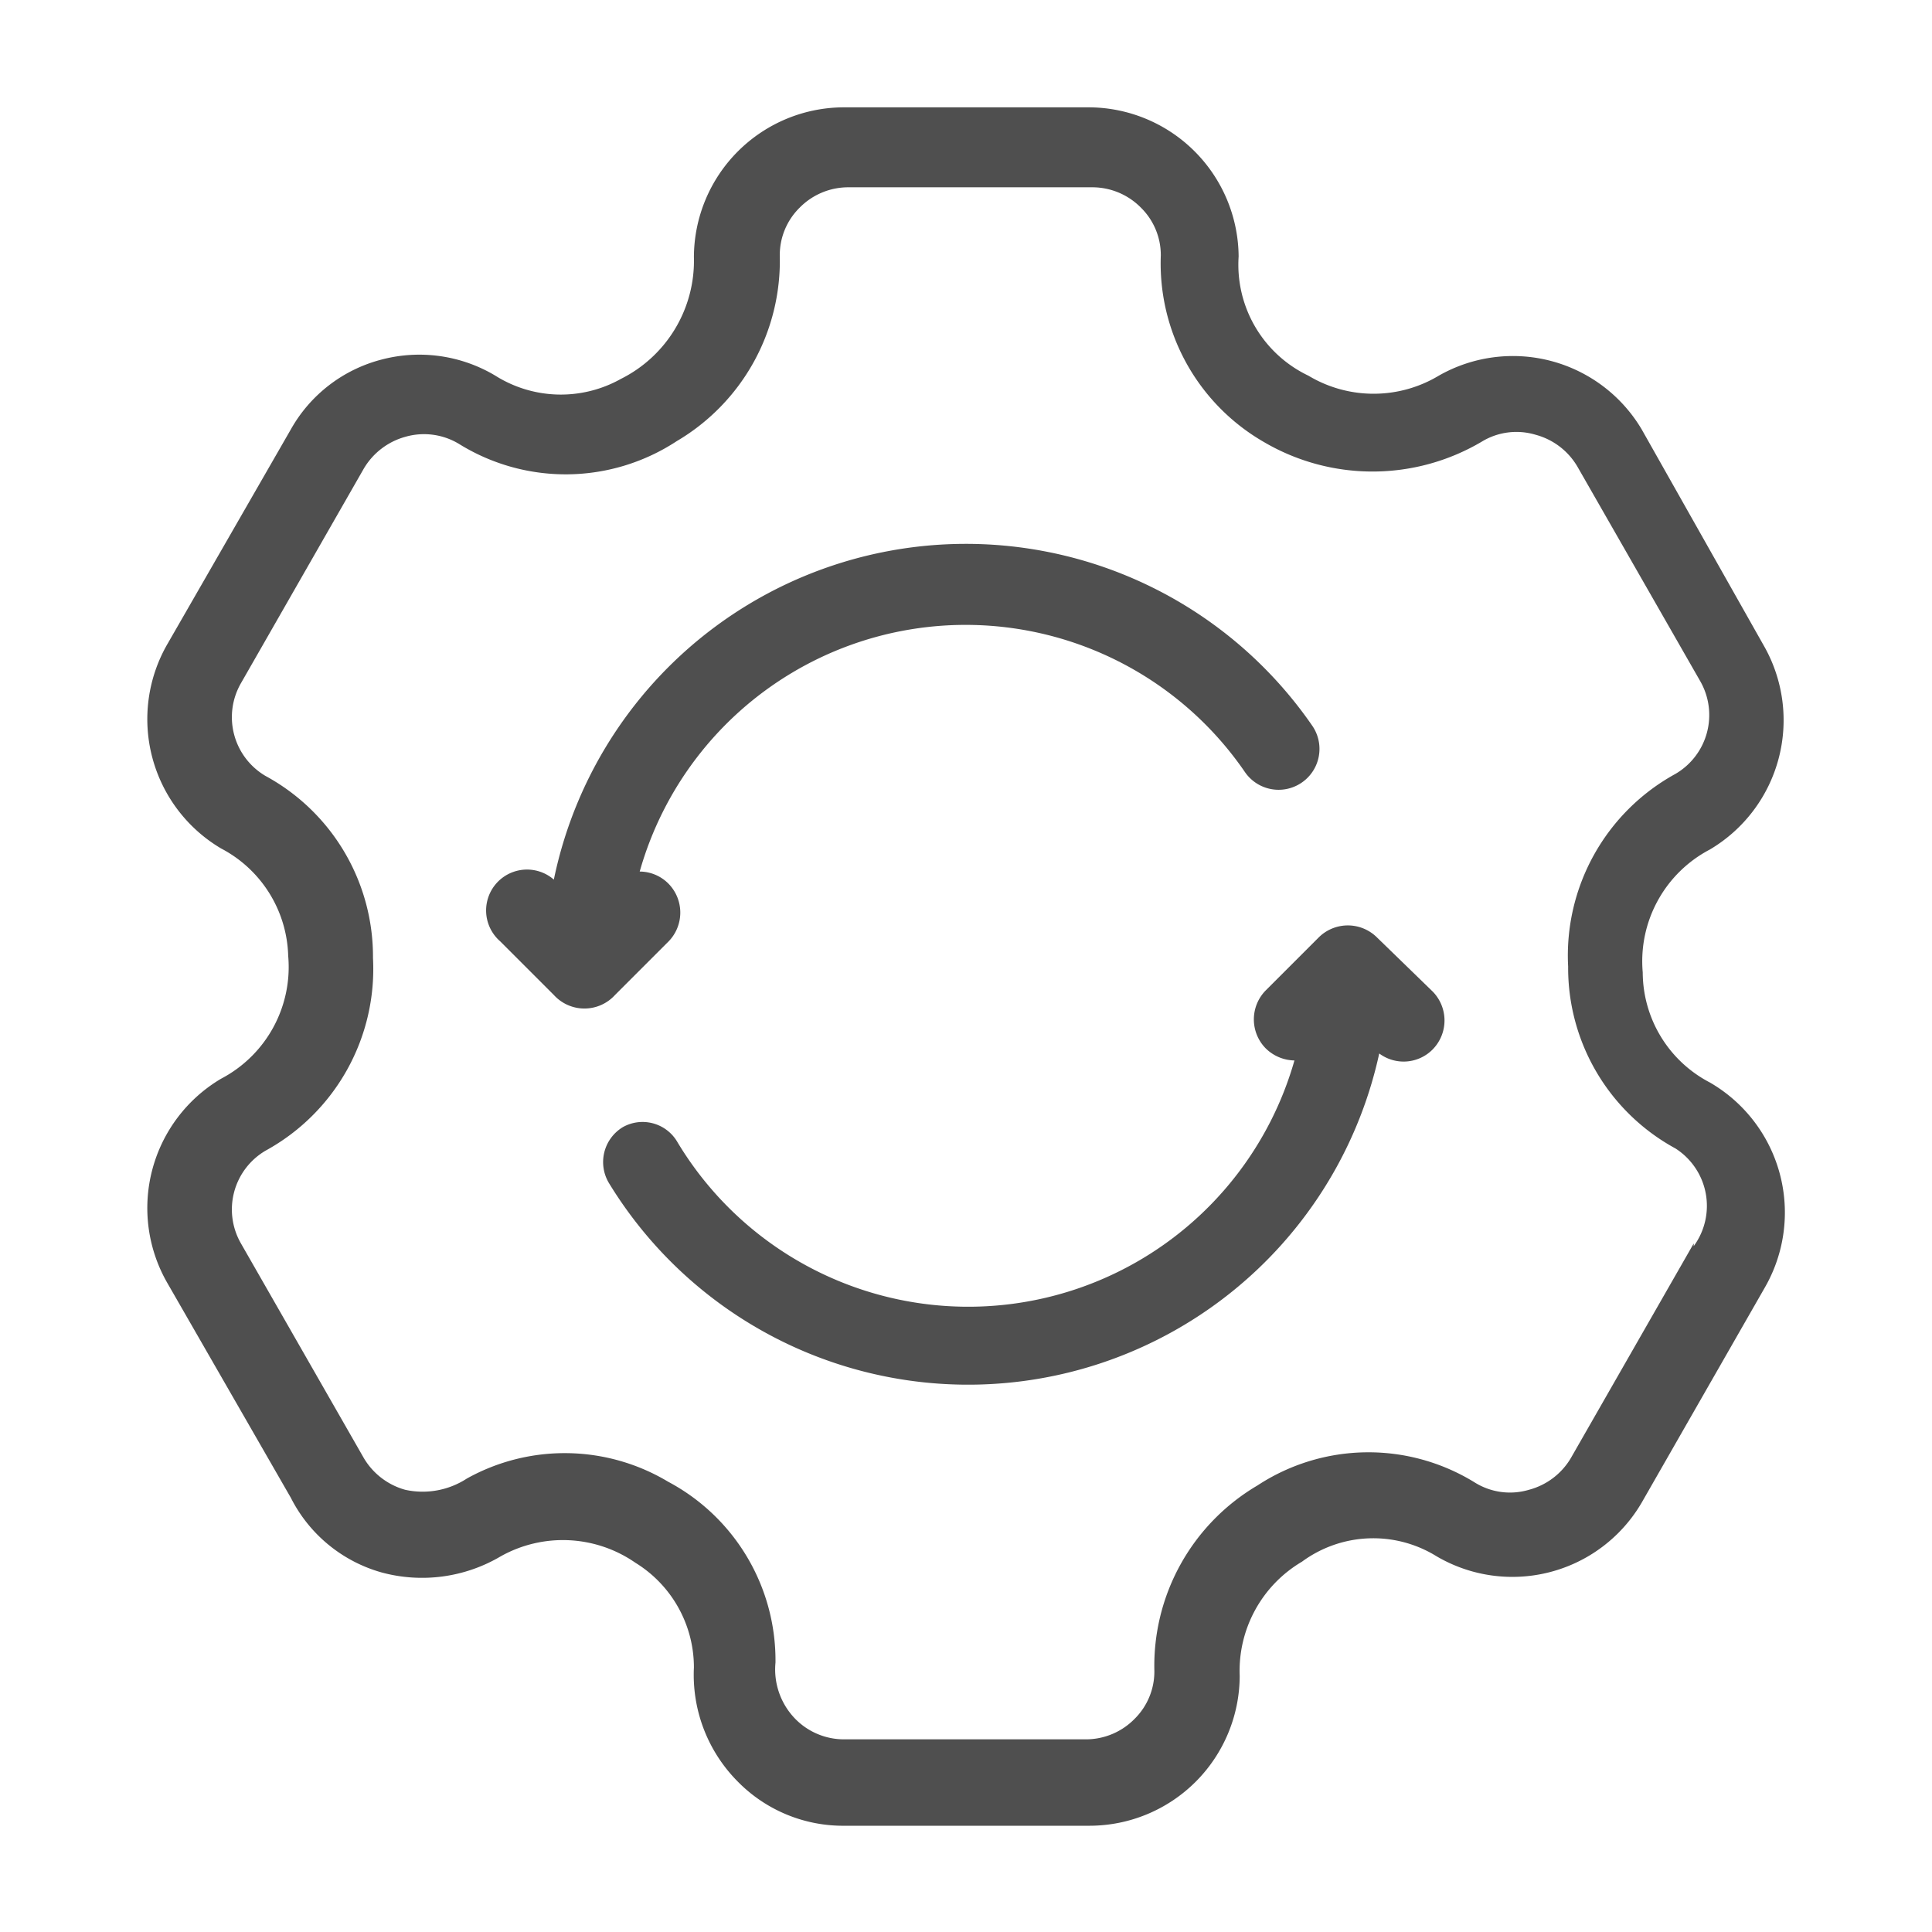 <svg xmlns="http://www.w3.org/2000/svg" version="1.1" xmlns:xlink="http://www.w3.org/1999/xlink" width="512" height="512" x="0" y="0" viewBox="0 0 36 36" style="enable-background:new 0 0 512 512" xml:space="preserve" class=""><g><g fill-rule="evenodd"><path d="M31.86 20.17a2.32 2.32 0 0 1-1.25-2.05 2.35 2.35 0 0 1 1.25-2.29 2.8 2.8 0 0 0 1-3.81L30.59 8a2.79 2.79 0 0 0-3.78-1 2.36 2.36 0 0 1-2.43 0 2.29 2.29 0 0 1-1.3-2.22A2.8 2.8 0 0 0 20.28 2h-4.56a2.8 2.8 0 0 0-2.79 2.79 2.46 2.46 0 0 1-1.36 2.27A2.29 2.29 0 0 1 9.23 7a2.76 2.76 0 0 0-2.12-.3A2.72 2.72 0 0 0 5.42 8l-2.3 4a2.8 2.8 0 0 0 1 3.81 2.33 2.33 0 0 1 1.25 2 2.35 2.35 0 0 1-1.25 2.29 2.8 2.8 0 0 0-1 3.81l2.3 4a2.72 2.72 0 0 0 1.69 1.39 2.88 2.88 0 0 0 2.22-.3 2.37 2.37 0 0 1 2.51.12 2.29 2.29 0 0 1 1.09 1.95 2.82 2.82 0 0 0 .82 2.13 2.75 2.75 0 0 0 2 .82h4.56a2.8 2.8 0 0 0 2.79-2.79 2.36 2.36 0 0 1 1.16-2.13 2.24 2.24 0 0 1 2.51-.1 2.79 2.79 0 0 0 3.82-1l2.29-4a2.8 2.8 0 0 0-1.02-3.83zm-.3 3-2.29 4a1.29 1.29 0 0 1-.78.59 1.24 1.24 0 0 1-1-.13 3.77 3.77 0 0 0-4.06.05 3.9 3.9 0 0 0-1.92 3.46 1.24 1.24 0 0 1-.37.89 1.27 1.27 0 0 1-.9.38h-4.52a1.27 1.27 0 0 1-.9-.38 1.32 1.32 0 0 1-.37-1.05 3.77 3.77 0 0 0-2-3.37 3.75 3.75 0 0 0-3.75-.06 1.51 1.51 0 0 1-1.15.21 1.3 1.3 0 0 1-.77-.59l-2.29-4a1.27 1.27 0 0 1 .46-1.73 3.86 3.86 0 0 0 2-3.59 3.83 3.83 0 0 0-2-3.39 1.27 1.27 0 0 1-.46-1.73l2.29-4a1.3 1.3 0 0 1 .77-.59 1.26 1.26 0 0 1 1 .13 3.77 3.77 0 0 0 4.06-.05 3.9 3.9 0 0 0 1.92-3.46 1.24 1.24 0 0 1 .37-.89 1.27 1.27 0 0 1 .9-.38h4.56a1.27 1.27 0 0 1 .9.38 1.24 1.24 0 0 1 .37.89 3.84 3.84 0 0 0 1.91 3.47 4 4 0 0 0 4.07 0 1.24 1.24 0 0 1 1-.13 1.29 1.29 0 0 1 .78.59l2.29 4a1.27 1.27 0 0 1-.46 1.73 3.86 3.86 0 0 0-2 3.59 3.83 3.83 0 0 0 2 3.39 1.27 1.27 0 0 1 .34 1.82z" fill="#4f4f4f" opacity="1" data-original="#000000"></path><path d="M25.65 17.46a.77.77 0 0 0-1.07 0l-1 1a.77.77 0 0 0 0 1.07.78.78 0 0 0 .54.23 6.32 6.32 0 0 1-11.51 1.5.75.75 0 0 0-1-.26.76.76 0 0 0-.26 1.05 7.84 7.84 0 0 0 14.35-2.42.76.76 0 0 0 1-.08.77.77 0 0 0 0-1.07zM11.46 18.54l1-1a.77.77 0 0 0 0-1.07.76.76 0 0 0-.54-.23 6.31 6.31 0 0 1 11.28-1.85.76.76 0 0 0 1.25-.87 7.84 7.84 0 0 0-14.13 2.87.75.75 0 0 0-1 1.15l1 1a.77.77 0 0 0 1.14 0z" fill="#4f4f4f" opacity="1" data-original="#000000"></path></g></g></svg>